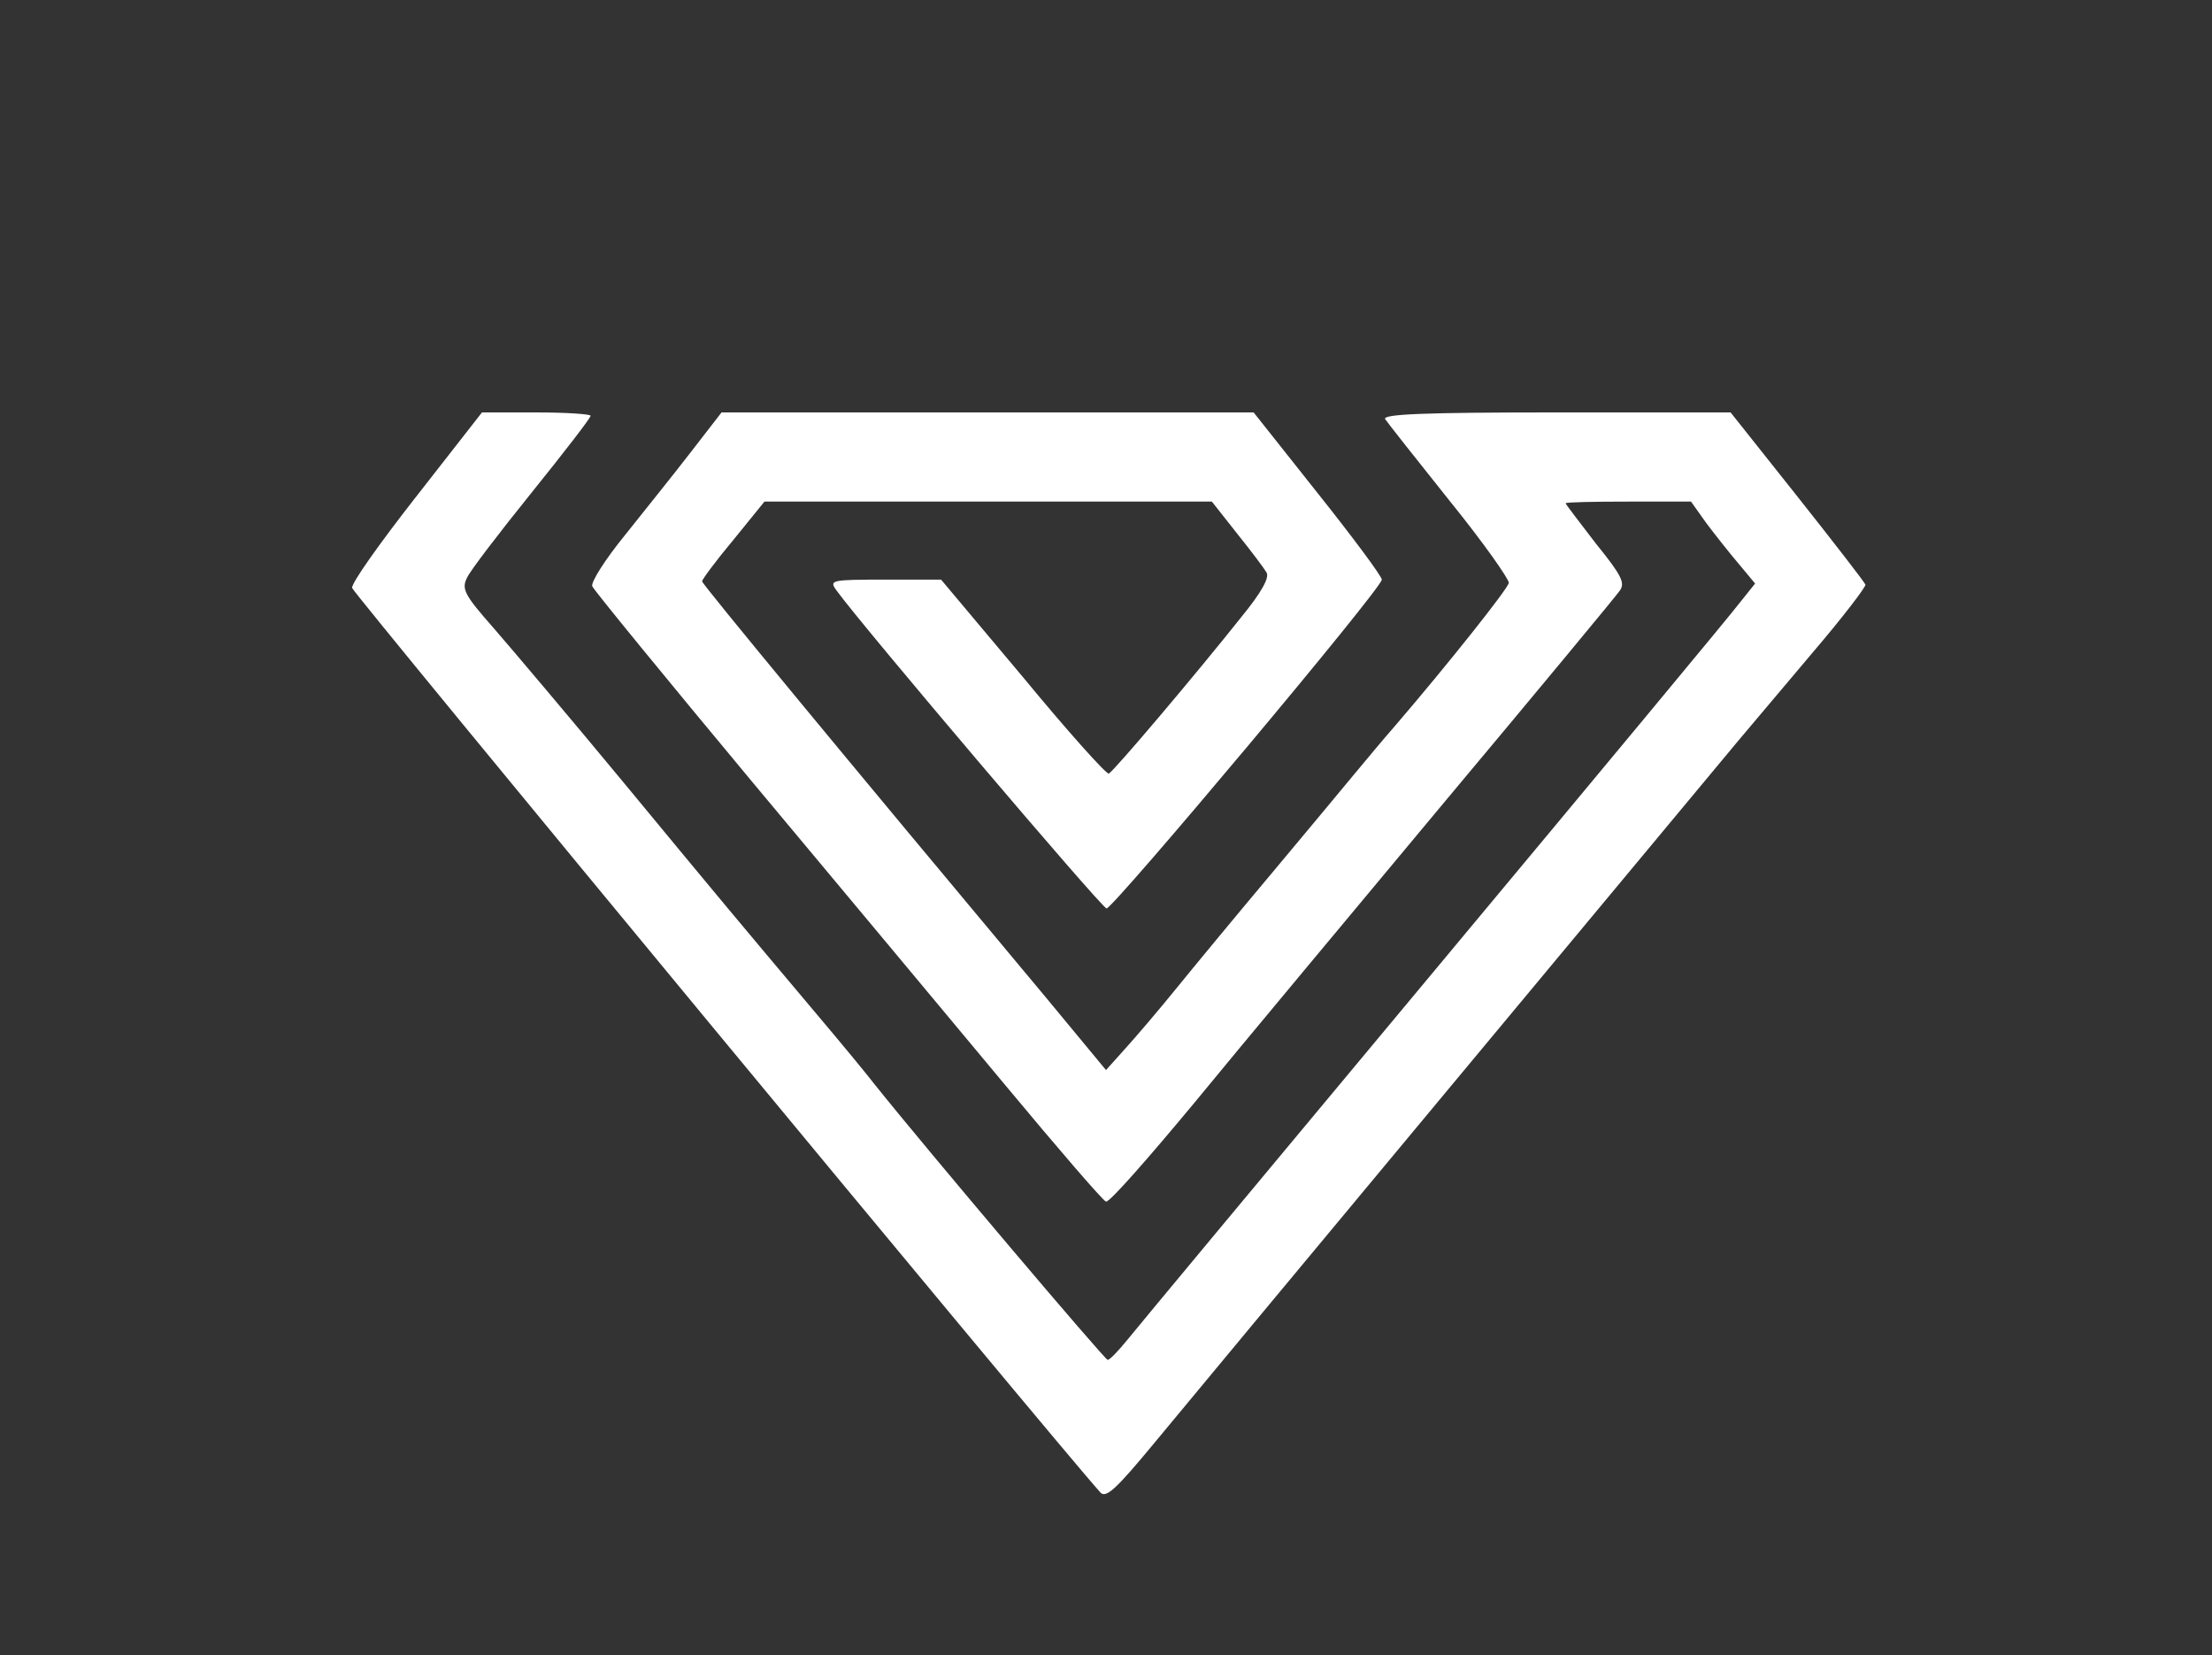 <?xml version="1.0" standalone="no"?>
<!DOCTYPE svg PUBLIC "-//W3C//DTD SVG 20010904//EN"
 "http://www.w3.org/TR/2001/REC-SVG-20010904/DTD/svg10.dtd">
<svg version="1.0" xmlns="http://www.w3.org/2000/svg"
 width="397pt" height="297pt" viewBox="0 0 397 297"
 preserveAspectRatio="xMidYMid meet">

<rect x="0" y="0" width="397" height="297" fill="#333333" stroke="none"/>

<g transform="translate(0,297) scale(0.1,-0.1)"
fill="#FFFFFF" stroke="none">
<path d="M747 2079 c-65 -83 -117 -156 -115 -164 2 -10 1261 -1532 1343 -1623
10 -11 29 7 96 88 89 108 984 1183 1048 1260 21 25 82 97 135 160 53 62 95
117 94 121 -2 5 -57 76 -122 158 l-120 151 -314 0 c-235 0 -311 -3 -306 -12 4
-6 56 -72 116 -147 60 -74 107 -141 106 -147 -3 -12 -107 -143 -203 -255 -22
-25 -56 -66 -76 -90 -20 -24 -87 -105 -150 -180 -63 -75 -139 -167 -169 -204
-30 -37 -71 -85 -90 -106 l-35 -39 -106 128 c-367 439 -619 744 -619 749 0 3
25 37 56 74 l56 69 402 0 401 0 45 -57 c25 -31 49 -63 53 -70 6 -9 -9 -36 -45
-80 -81 -102 -230 -278 -238 -281 -4 -2 -74 76 -154 173 l-147 175 -101 0
c-97 0 -100 -1 -87 -19 47 -65 476 -570 485 -571 12 0 494 574 494 590 0 6
-52 76 -115 155 l-115 145 -478 0 -477 0 -55 -71 c-30 -39 -84 -106 -119 -150
-35 -43 -61 -84 -58 -91 3 -7 133 -166 288 -352 156 -187 361 -432 454 -544
94 -113 175 -207 180 -208 6 -2 77 79 160 179 82 100 285 343 450 541 165 197
305 366 312 376 10 14 4 27 -43 85 -29 38 -54 70 -54 72 0 2 51 3 113 3 l112
0 27 -38 c15 -20 41 -53 58 -73 l30 -36 -28 -35 c-15 -20 -261 -316 -547 -659
-286 -343 -534 -641 -550 -661 -17 -21 -33 -38 -37 -38 -5 0 -322 374 -418
494 -13 17 -60 74 -104 126 -144 171 -170 202 -346 415 -96 116 -201 240 -234
278 -52 59 -58 70 -48 90 5 12 58 81 116 153 58 72 106 134 106 138 0 3 -44 6
-97 6 l-98 0 -118 -151z"/>
</g>
</svg>
